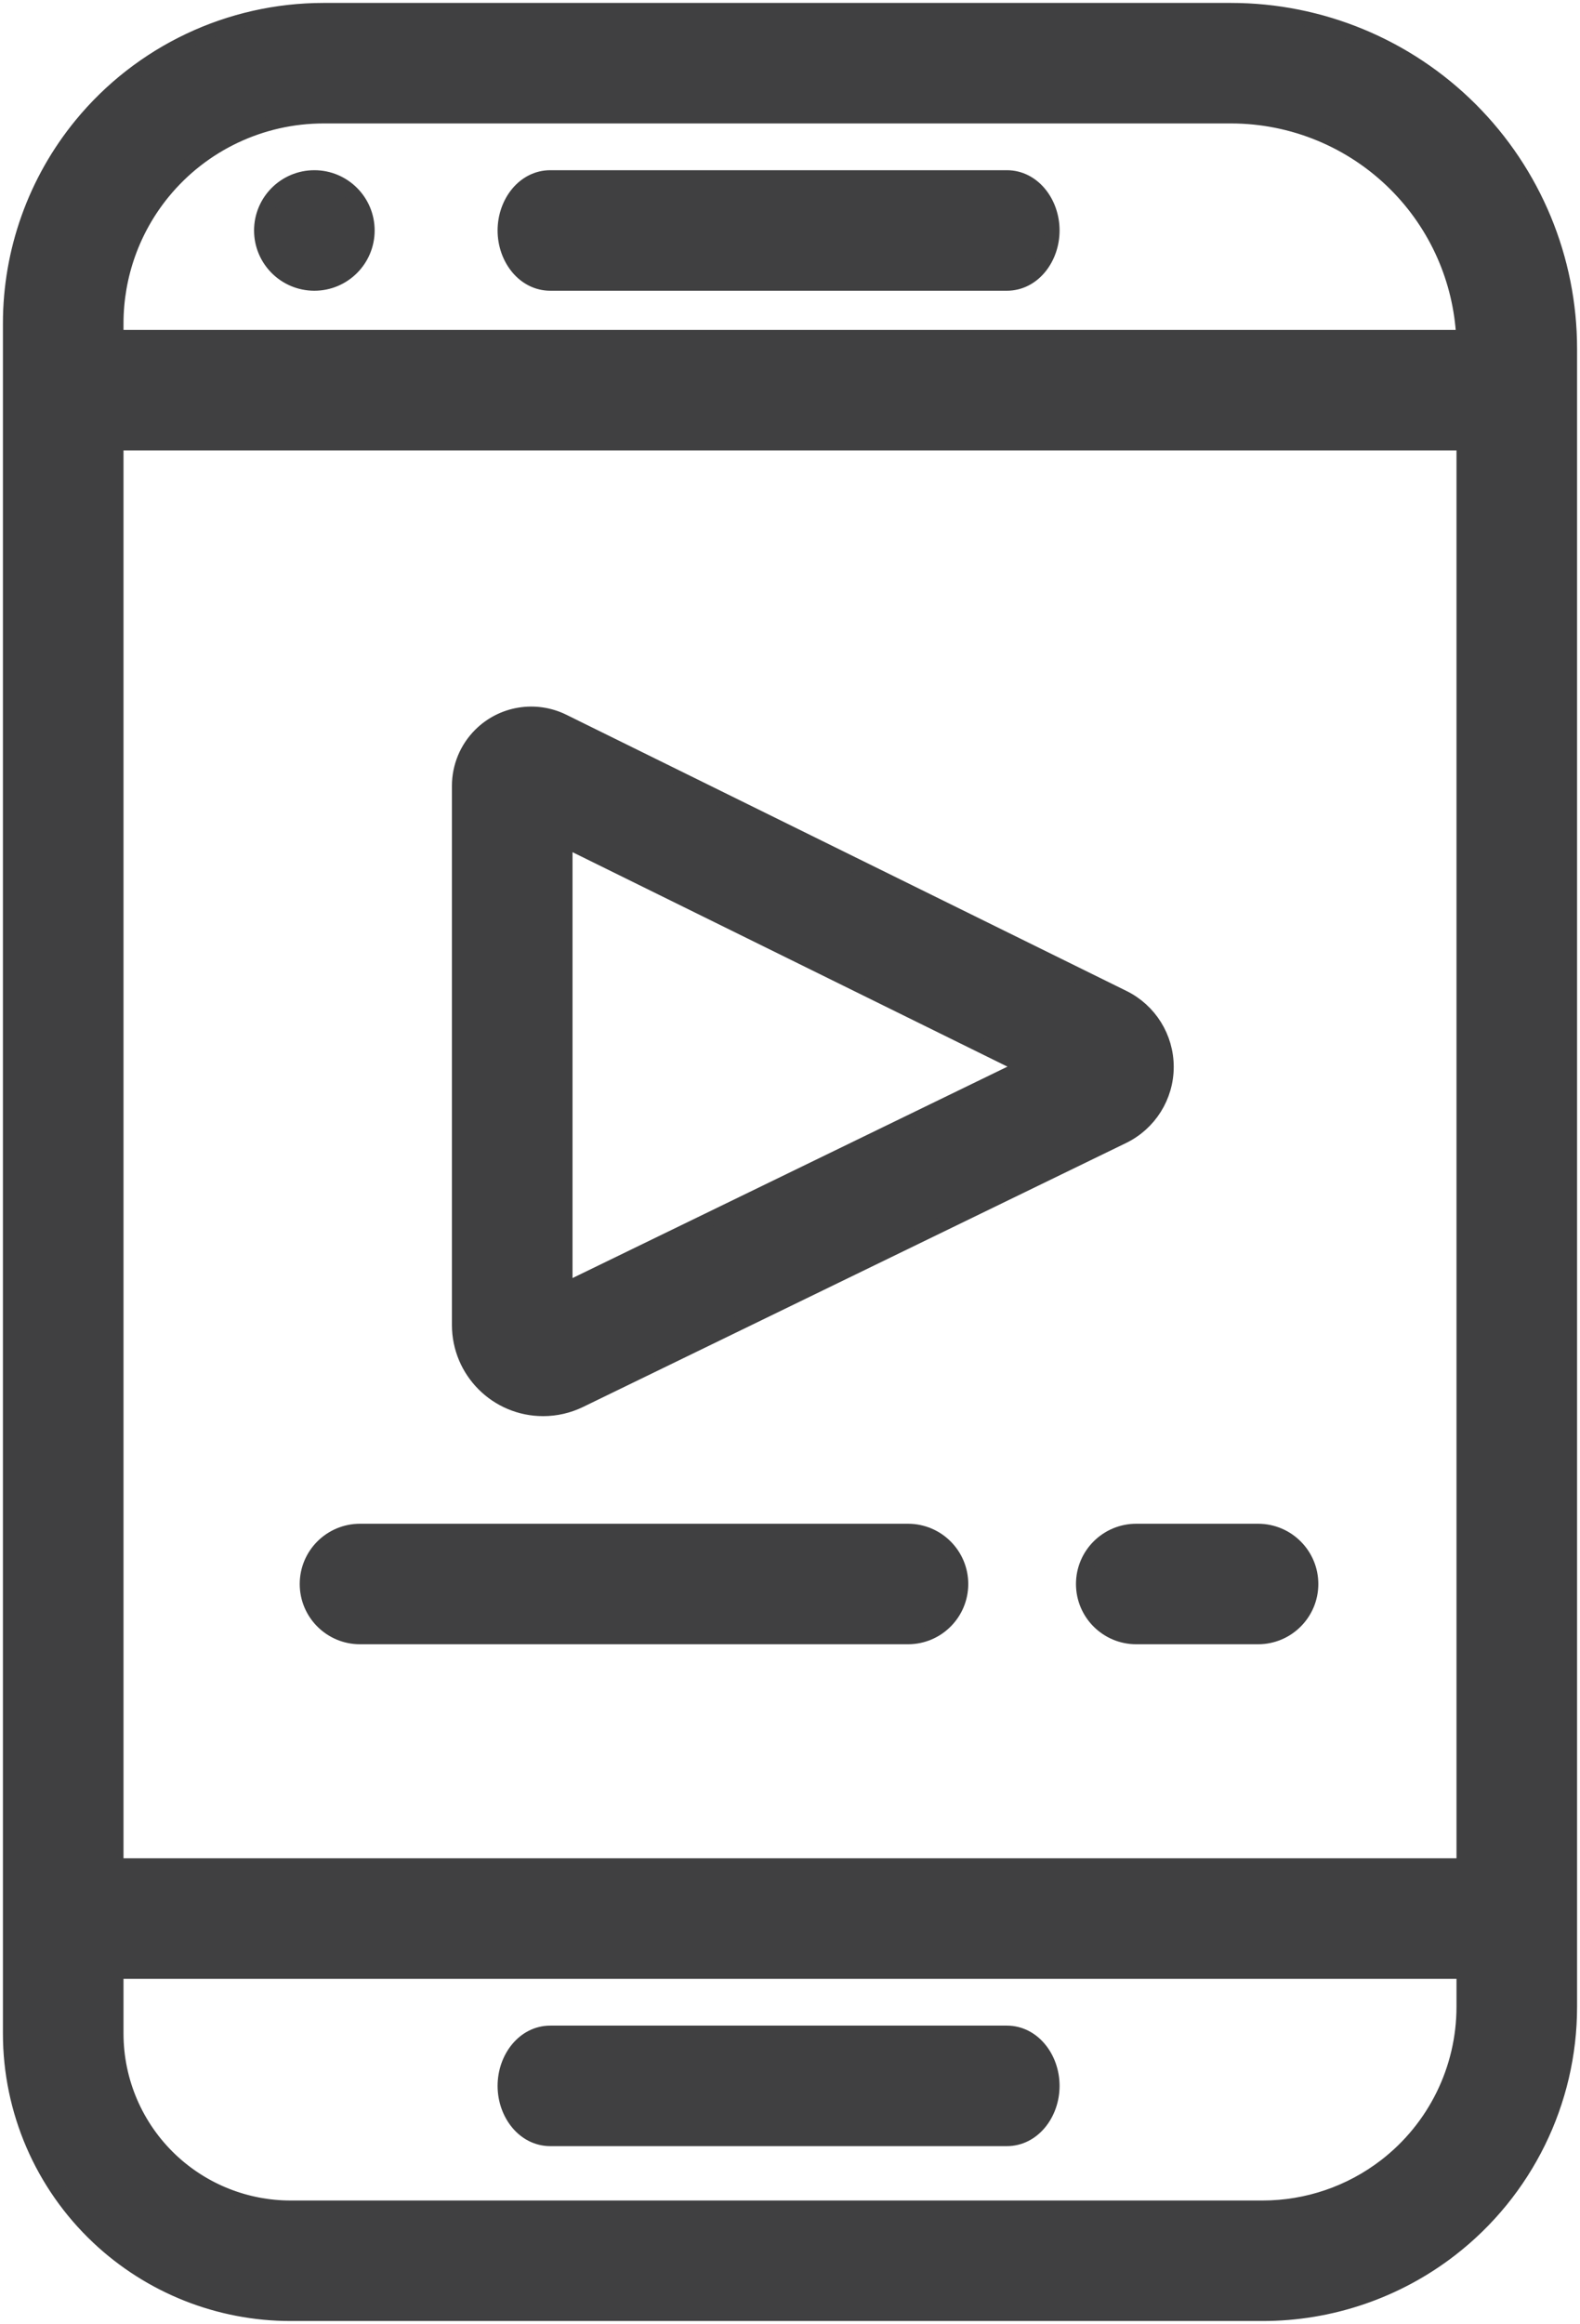 <?xml version="1.0" encoding="UTF-8"?>
<svg xmlns="http://www.w3.org/2000/svg" width="270" height="397" viewBox="0 0 270 397" fill="none">
  <path d="M27.866 32.821C34.597 24.604 44.666 19.838 55.296 19.838H210.355C220.908 19.838 231.029 24.026 238.491 31.479C245.486 38.465 249.607 47.786 250.095 57.607H19.856V55.236C19.856 47.065 22.686 39.146 27.866 32.821ZM19.856 75.695H250.144V318.707H19.856V75.695ZM19.856 336.795H250.144V342.817C250.144 353.453 245.211 363.489 236.784 369.993C230.763 374.641 223.368 377.162 215.759 377.162H49.661C42.05 377.162 34.728 374.254 29.196 369.035C23.234 363.411 19.856 355.582 19.856 347.393V336.795ZM55.296 1.75C39.236 1.75 24.024 8.95 13.854 21.366C6.027 30.922 1.75 42.889 1.75 55.236V347.393C1.75 360.56 7.181 373.145 16.765 382.186C25.659 390.576 37.428 395.25 49.661 395.25H215.759C227.374 395.25 238.662 391.401 247.854 384.307C260.717 374.378 268.25 359.056 268.25 342.817V59.58C268.25 44.242 262.15 29.532 251.293 18.688C240.435 7.842 225.709 1.75 210.355 1.75H55.296ZM96.229 123.222C91.501 120.892 85.812 121.829 82.084 125.553C79.776 127.858 78.479 130.985 78.479 134.246V226.346C78.479 234.257 84.9 240.669 92.817 240.669C94.99 240.669 97.135 240.175 99.089 239.226L191.885 194.134C196.435 191.922 199.324 187.31 199.324 182.254C199.324 177.225 196.465 172.633 191.952 170.408L96.229 123.222ZM175.002 182.223L96.585 220.328V143.568L175.002 182.223ZM53.719 48.416C58.718 48.416 62.772 44.368 62.772 39.372C62.772 34.376 58.718 30.328 53.719 30.328C48.721 30.328 44.666 34.376 44.666 39.372C44.666 44.368 48.721 48.416 53.719 48.416ZM94.034 30.328C89.55 30.328 86.282 34.599 86.282 39.372C86.282 44.145 89.55 48.416 94.034 48.416H172.064C176.548 48.416 179.817 44.145 179.817 39.372C179.817 34.599 176.548 30.328 172.064 30.328H94.034ZM61.522 261.551C56.524 261.551 52.469 265.598 52.469 270.595C52.469 275.591 56.524 279.639 61.522 279.639H155.158C160.156 279.639 164.211 275.591 164.211 270.595C164.211 265.598 160.156 261.551 155.158 261.551H61.522ZM94.034 347.285C89.55 347.285 86.282 351.556 86.282 356.329C86.282 361.102 89.55 365.373 94.034 365.373H172.064C176.548 365.373 179.817 361.102 179.817 356.329C179.817 351.556 176.548 347.285 172.064 347.285H94.034ZM194.172 261.551C189.174 261.551 185.119 265.598 185.119 270.595C185.119 275.591 189.174 279.639 194.172 279.639H214.98C219.979 279.639 224.033 275.591 224.033 270.595C224.033 265.598 219.979 261.551 214.98 261.551H194.172Z" fill="#404041" stroke="#404041" stroke-width="2.5"></path>
</svg>

